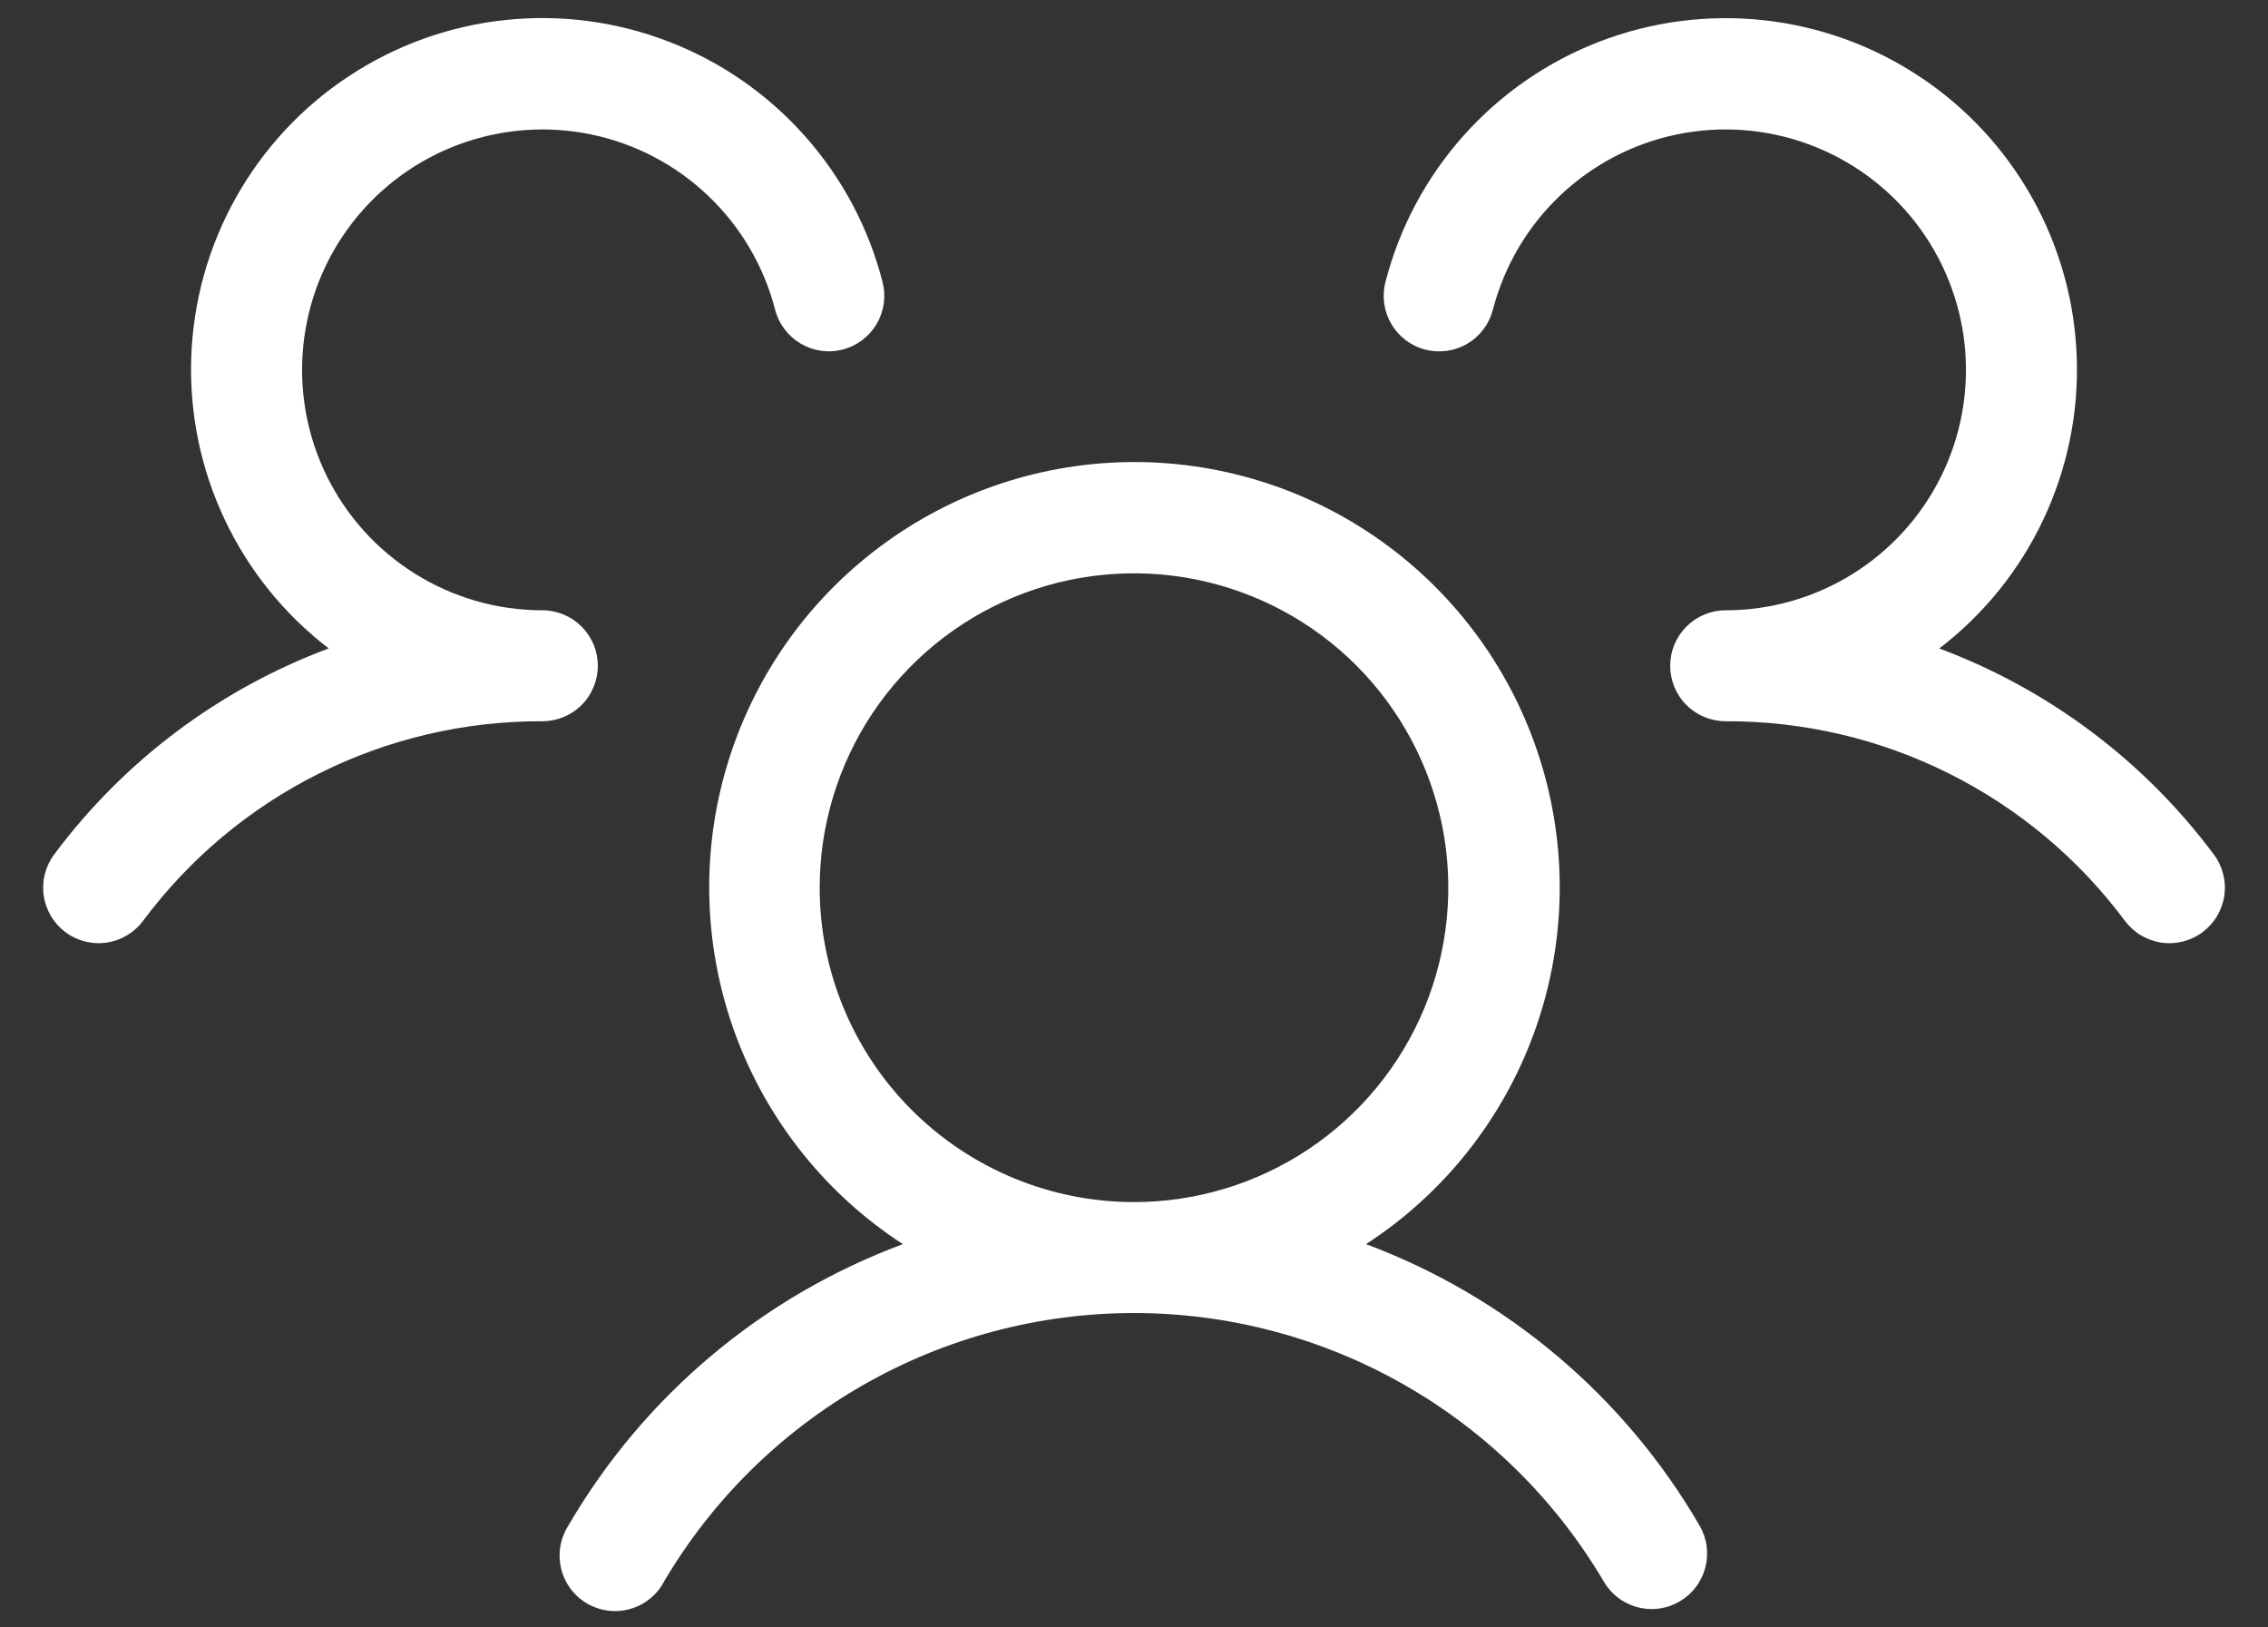 <svg width="46" height="33" viewBox="0 0 46 33" fill="none" xmlns="http://www.w3.org/2000/svg">
<rect x="0" y="0" width="46" height="33" fill="#333333" stroke="none"/>
<path d="M44.675 18.9C44.557 18.989 44.422 19.053 44.279 19.09C44.136 19.127 43.987 19.135 43.841 19.114C43.695 19.093 43.554 19.043 43.427 18.968C43.3 18.893 43.189 18.793 43.1 18.675C42.161 17.413 40.939 16.389 39.532 15.686C38.125 14.982 36.573 14.619 35 14.625C34.702 14.625 34.416 14.507 34.205 14.296C33.993 14.085 33.875 13.798 33.875 13.5C33.875 13.202 33.993 12.916 34.205 12.705C34.416 12.494 34.702 12.375 35 12.375C35.912 12.375 36.805 12.119 37.579 11.636C38.352 11.154 38.975 10.464 39.377 9.646C39.778 8.827 39.941 7.912 39.849 7.005C39.756 6.098 39.411 5.235 38.853 4.514C38.294 3.794 37.545 3.244 36.69 2.928C35.835 2.611 34.908 2.541 34.015 2.725C33.122 2.909 32.298 3.34 31.638 3.969C30.978 4.597 30.507 5.399 30.279 6.281C30.204 6.57 30.018 6.818 29.761 6.969C29.504 7.121 29.197 7.164 28.908 7.089C28.619 7.015 28.372 6.829 28.22 6.572C28.069 6.314 28.025 6.008 28.1 5.719C28.383 4.619 28.924 3.603 29.68 2.755C30.435 1.907 31.382 1.251 32.442 0.843C33.501 0.436 34.643 0.287 35.772 0.41C36.901 0.533 37.984 0.924 38.931 1.551C39.879 2.177 40.662 3.021 41.217 4.012C41.772 5.003 42.082 6.112 42.121 7.247C42.161 8.381 41.928 9.509 41.443 10.536C40.958 11.563 40.235 12.459 39.333 13.149C41.551 13.977 43.484 15.427 44.9 17.325C44.989 17.443 45.053 17.578 45.09 17.721C45.127 17.864 45.135 18.013 45.114 18.159C45.093 18.305 45.043 18.446 44.968 18.573C44.893 18.7 44.793 18.811 44.675 18.9ZM34.473 30.938C34.547 31.066 34.595 31.207 34.615 31.353C34.634 31.5 34.624 31.649 34.586 31.791C34.548 31.934 34.482 32.068 34.392 32.185C34.303 32.303 34.19 32.401 34.062 32.475C33.892 32.575 33.698 32.627 33.5 32.627C33.302 32.627 33.108 32.575 32.937 32.476C32.766 32.378 32.624 32.236 32.525 32.064C31.547 30.408 30.154 29.035 28.483 28.081C26.813 27.127 24.922 26.625 22.998 26.625C21.074 26.625 19.184 27.127 17.513 28.081C15.842 29.035 14.449 30.408 13.471 32.064C13.401 32.199 13.304 32.318 13.187 32.414C13.069 32.51 12.934 32.581 12.788 32.623C12.642 32.666 12.489 32.678 12.339 32.66C12.188 32.642 12.043 32.593 11.911 32.517C11.78 32.441 11.665 32.339 11.574 32.218C11.483 32.096 11.418 31.958 11.382 31.811C11.346 31.663 11.34 31.51 11.364 31.36C11.389 31.211 11.444 31.067 11.525 30.939C13.057 28.307 15.457 26.288 18.312 25.228C16.752 24.215 15.562 22.725 14.918 20.98C14.274 19.235 14.211 17.328 14.739 15.545C15.268 13.761 16.358 12.197 17.849 11.084C19.339 9.971 21.149 9.369 23.009 9.369C24.869 9.369 26.68 9.971 28.17 11.084C29.66 12.197 30.751 13.761 31.279 15.545C31.808 17.328 31.745 19.235 31.101 20.98C30.457 22.725 29.266 24.215 27.706 25.228C30.554 26.291 32.946 28.309 34.473 30.938ZM23 24.375C24.261 24.375 25.493 24.001 26.542 23.301C27.59 22.6 28.407 21.605 28.89 20.44C29.372 19.275 29.498 17.993 29.253 16.756C29.006 15.52 28.399 14.384 27.508 13.492C26.616 12.601 25.48 11.993 24.244 11.748C23.007 11.502 21.725 11.628 20.56 12.11C19.395 12.593 18.4 13.41 17.699 14.458C16.999 15.507 16.625 16.739 16.625 18C16.625 19.691 17.297 21.312 18.492 22.508C19.688 23.703 21.309 24.375 23 24.375ZM12.125 13.5C12.125 13.202 12.007 12.916 11.796 12.705C11.585 12.494 11.298 12.375 11 12.375C10.088 12.375 9.195 12.119 8.422 11.636C7.648 11.154 7.025 10.464 6.624 9.646C6.223 8.827 6.059 7.912 6.152 7.005C6.244 6.098 6.589 5.236 7.147 4.515C7.706 3.794 8.455 3.244 9.31 2.928C10.165 2.612 11.091 2.541 11.984 2.725C12.877 2.909 13.701 3.339 14.361 3.968C15.022 4.596 15.493 5.397 15.721 6.279C15.758 6.423 15.823 6.557 15.912 6.675C16.001 6.793 16.112 6.892 16.239 6.967C16.366 7.042 16.507 7.092 16.654 7.112C16.8 7.133 16.949 7.125 17.092 7.088C17.235 7.051 17.369 6.986 17.487 6.897C17.605 6.808 17.705 6.697 17.78 6.57C17.855 6.442 17.904 6.302 17.925 6.155C17.945 6.009 17.937 5.86 17.9 5.717C17.617 4.617 17.076 3.601 16.32 2.753C15.565 1.905 14.618 1.249 13.558 0.842C12.499 0.434 11.357 0.285 10.228 0.408C9.099 0.531 8.016 0.922 7.069 1.549C6.121 2.175 5.338 3.019 4.783 4.01C4.228 5.001 3.918 6.11 3.879 7.245C3.839 8.38 4.072 9.507 4.557 10.534C5.042 11.561 5.765 12.457 6.667 13.148C4.448 13.976 2.515 15.426 1.1 17.325C1.011 17.443 0.947 17.578 0.91 17.721C0.874 17.864 0.865 18.013 0.886 18.159C0.907 18.305 0.957 18.446 1.032 18.573C1.107 18.7 1.207 18.811 1.325 18.9C1.443 18.989 1.578 19.053 1.721 19.09C1.864 19.127 2.013 19.135 2.159 19.114C2.305 19.093 2.446 19.043 2.573 18.968C2.7 18.893 2.811 18.793 2.9 18.675C3.839 17.413 5.061 16.389 6.468 15.686C7.875 14.982 9.427 14.619 11 14.625C11.298 14.625 11.585 14.507 11.796 14.296C12.007 14.085 12.125 13.798 12.125 13.5Z" fill="white"/>
</svg>
